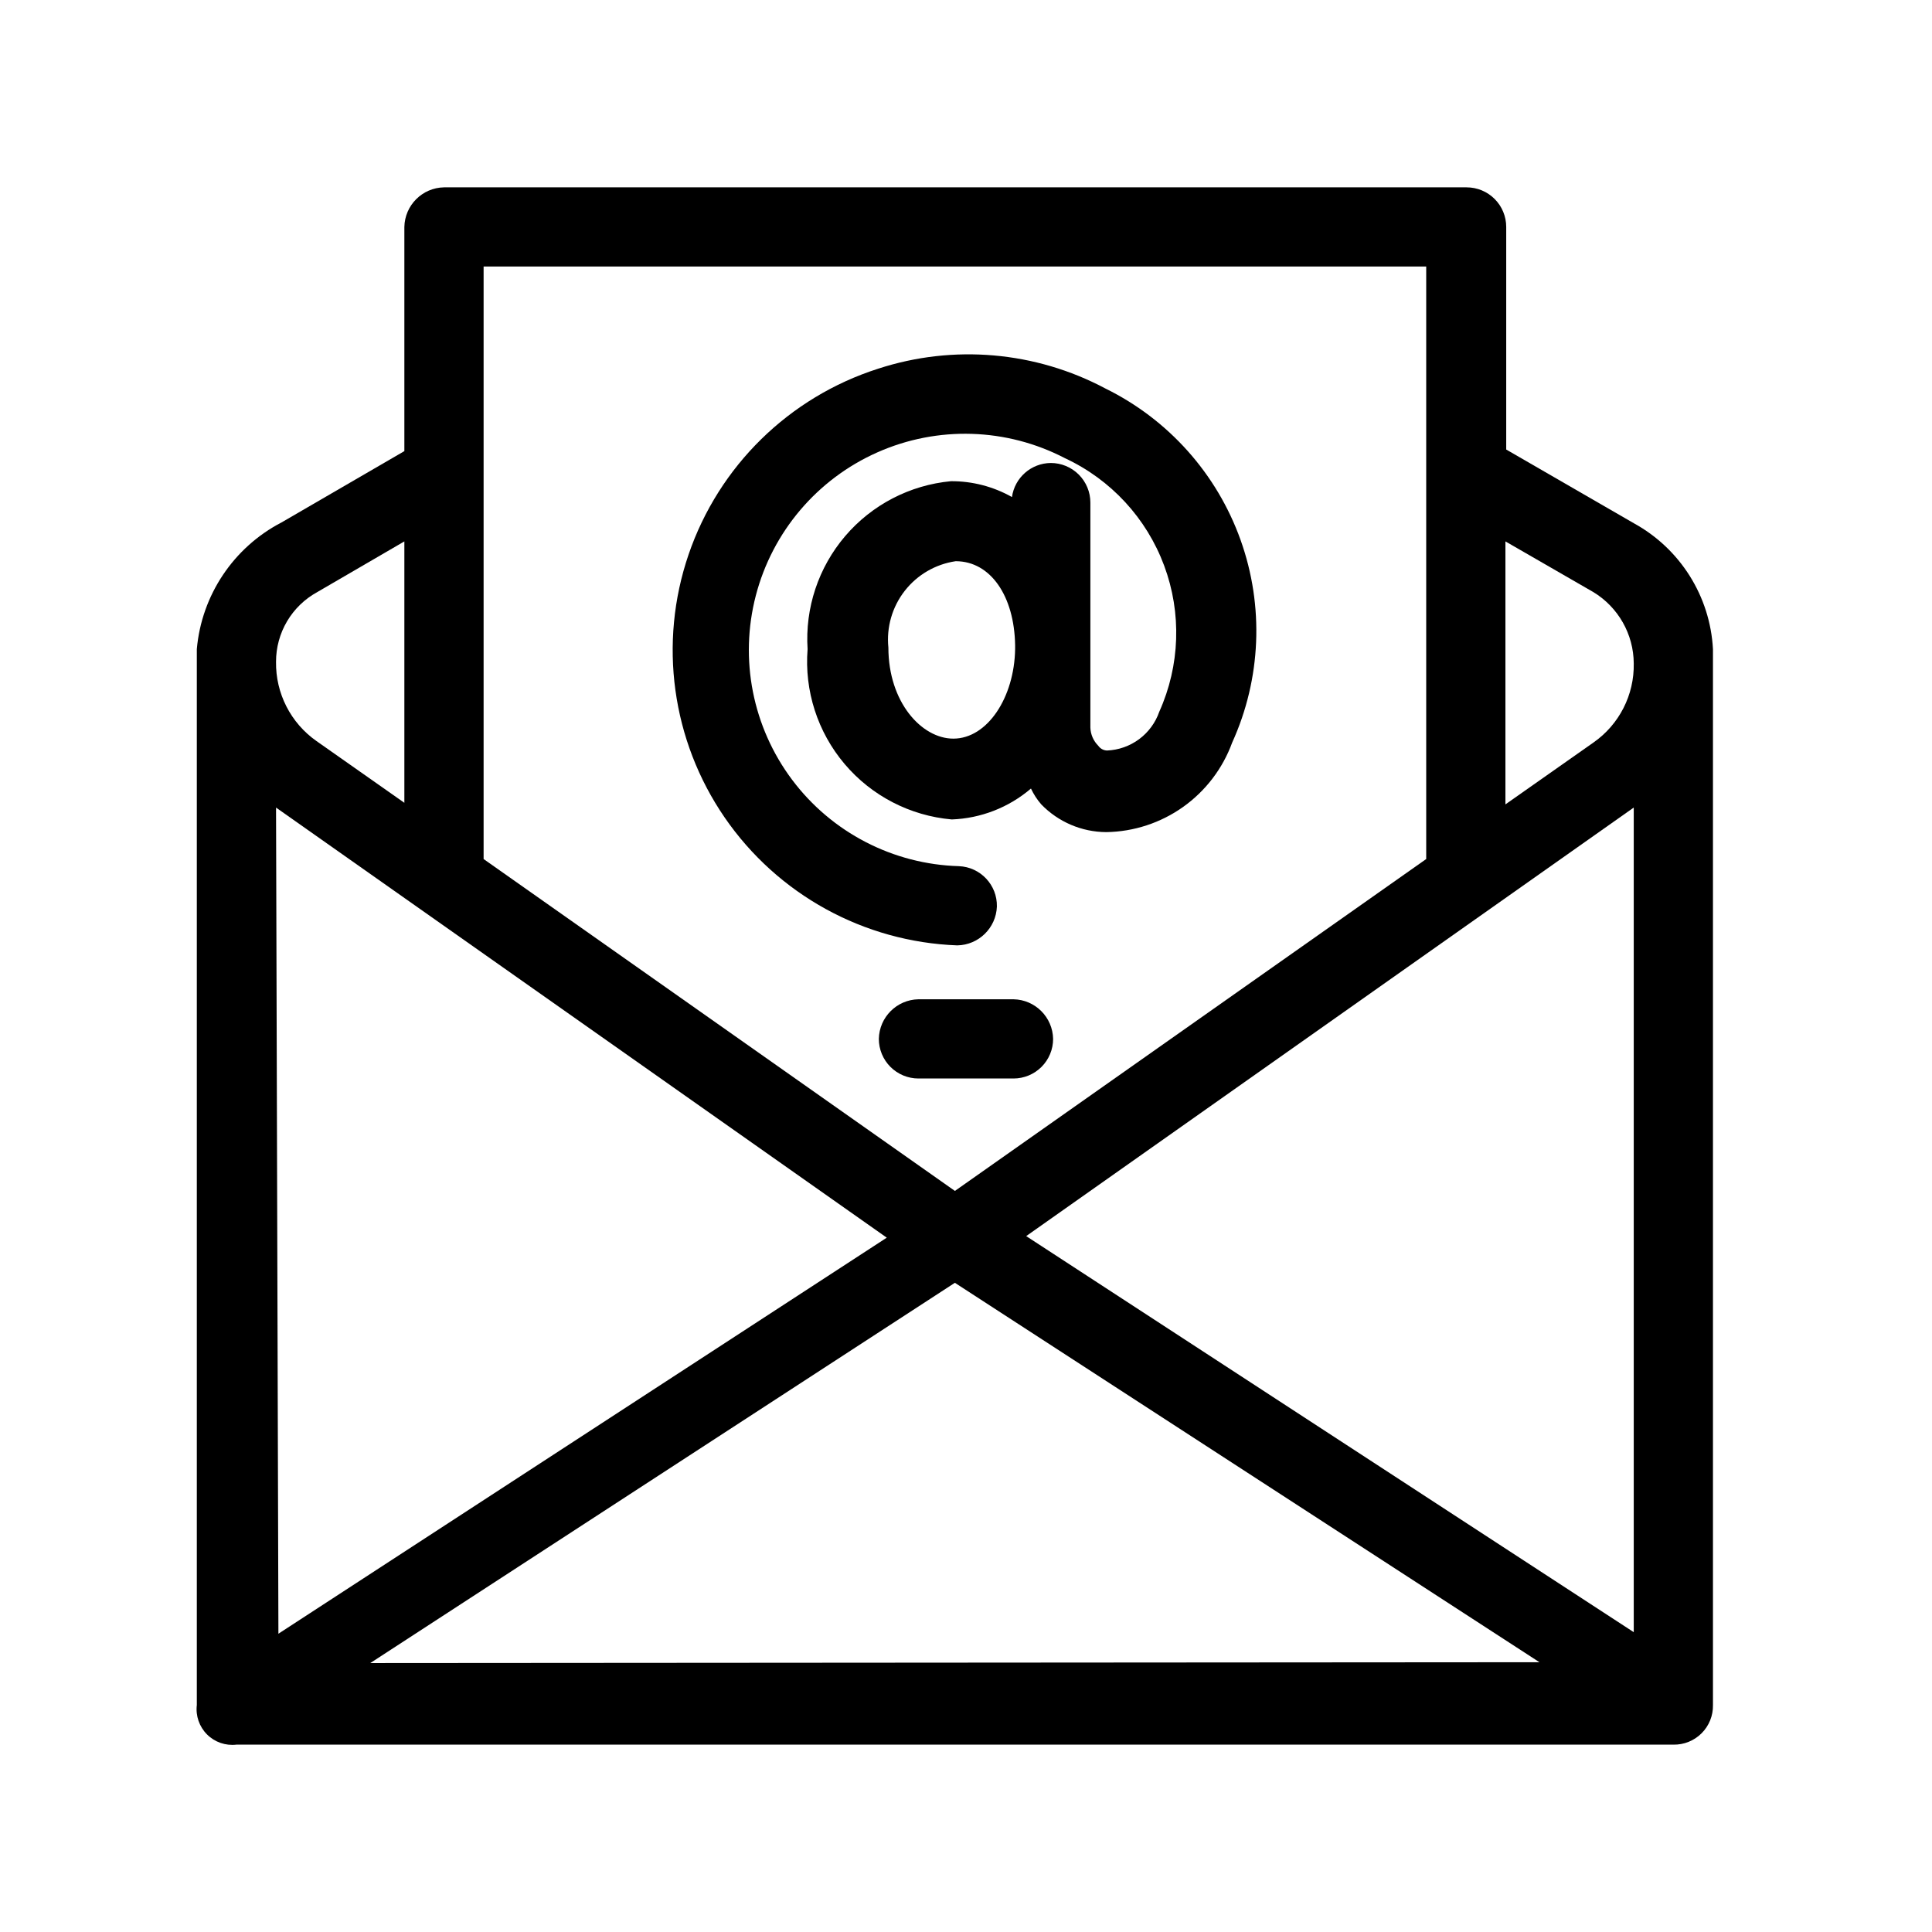 <?xml version="1.0" encoding="UTF-8"?>
<!-- Uploaded to: ICON Repo, www.svgrepo.com, Generator: ICON Repo Mixer Tools -->
<svg fill="#000000" width="800px" height="800px" version="1.1" viewBox="144 144 512 512" xmlns="http://www.w3.org/2000/svg">
 <g>
  <path d="m251.16 204.14v59.41l-32.539 18.895 0.004-0.004c-12.738 6.621-21.211 19.289-22.465 33.59v279.82c-0.34 2.875 0.656 5.746 2.703 7.793 2.047 2.047 4.918 3.043 7.793 2.703h380.8c2.801 0.059 5.504-1.031 7.484-3.012 1.984-1.98 3.07-4.684 3.012-7.484v-279.82c-0.746-14.012-8.688-26.637-20.992-33.379l-33.797-19.523v-58.988c0-2.781-1.105-5.453-3.074-7.418-1.969-1.969-4.637-3.074-7.422-3.074h-271.01c-5.75 0.109-10.383 4.746-10.496 10.492zm-23.09 96.773 23.09-13.434v69.273l-23.301-16.371c-6.824-4.797-10.832-12.656-10.707-20.992-0.008-3.777 1-7.488 2.922-10.738s4.684-5.922 7.996-7.738zm-10.918 57.102 161.85 113.98-161.22 104.96zm24.98 226.71 154.92-100.77 154.92 100.55zm300.82-297.25 23.301 13.434c6.609 4.012 10.664 11.164 10.707 18.895 0.164 8.348-3.852 16.223-10.707 20.992l-23.301 16.375zm34.008 70.535v218.53l-161.01-104.96zm-304.8-143.38h249.8v157.02l-124.9 87.957-124.9-87.953z"/>
  <path d="m412.59 408.82h-25.191c-5.75 0.109-10.383 4.746-10.496 10.496 0 2.781 1.105 5.453 3.074 7.422s4.641 3.074 7.422 3.074h25.191c2.785 0 5.453-1.105 7.422-3.074s3.074-4.641 3.074-7.422c-0.113-5.75-4.746-10.387-10.496-10.496z"/>
  <path d="m436.95 246.96c-18.535-9.863-40.285-11.758-60.246-5.246-23.59 7.547-42.219 25.812-50.227 49.25-8.012 23.438-4.461 49.281 9.57 69.688 14.035 20.41 36.895 32.977 61.645 33.883 5.672-0.105 10.277-4.617 10.496-10.285 0.121-5.719-4.359-10.477-10.074-10.707-17.445-0.5-33.715-8.926-44.188-22.887-10.477-13.961-14.02-31.938-9.625-48.828 4.398-16.891 16.25-30.859 32.199-37.941 15.953-7.086 34.262-6.516 49.742 1.547 12.16 5.664 21.598 15.891 26.273 28.465 4.676 12.57 4.211 26.48-1.293 38.711-1.008 2.91-2.871 5.445-5.34 7.277-2.473 1.836-5.438 2.883-8.516 3.008-0.926-0.031-1.781-0.496-2.309-1.258-1.289-1.281-2.039-3.012-2.098-4.828v-59.617c0-2.785-1.105-5.453-3.074-7.422s-4.641-3.074-7.422-3.074c-5.191 0.051-9.562 3.887-10.285 9.027-4.934-2.781-10.504-4.231-16.164-4.199-10.879 1.016-20.934 6.231-28.031 14.543-7.094 8.309-10.668 19.055-9.965 29.961-0.875 11.039 2.652 21.98 9.809 30.434s17.363 13.734 28.395 14.699c7.723-0.281 15.121-3.168 20.992-8.188 0.711 1.52 1.629 2.934 2.731 4.199 4.516 4.664 10.719 7.312 17.215 7.348 7.309-0.109 14.414-2.438 20.375-6.672 5.961-4.238 10.492-10.184 13-17.051 7.691-16.938 8.488-36.207 2.219-53.723s-19.109-31.902-35.805-40.113zm-40.305 92.785c-8.398 0-17.215-9.656-17.215-24.141-0.543-5.375 1.008-10.758 4.332-15.02 3.324-4.262 8.164-7.078 13.512-7.859 9.238 0 15.535 9.238 15.742 22.25v1.051c-0.207 12.805-7.344 23.719-16.371 23.719z"/>
 </g>
</svg>